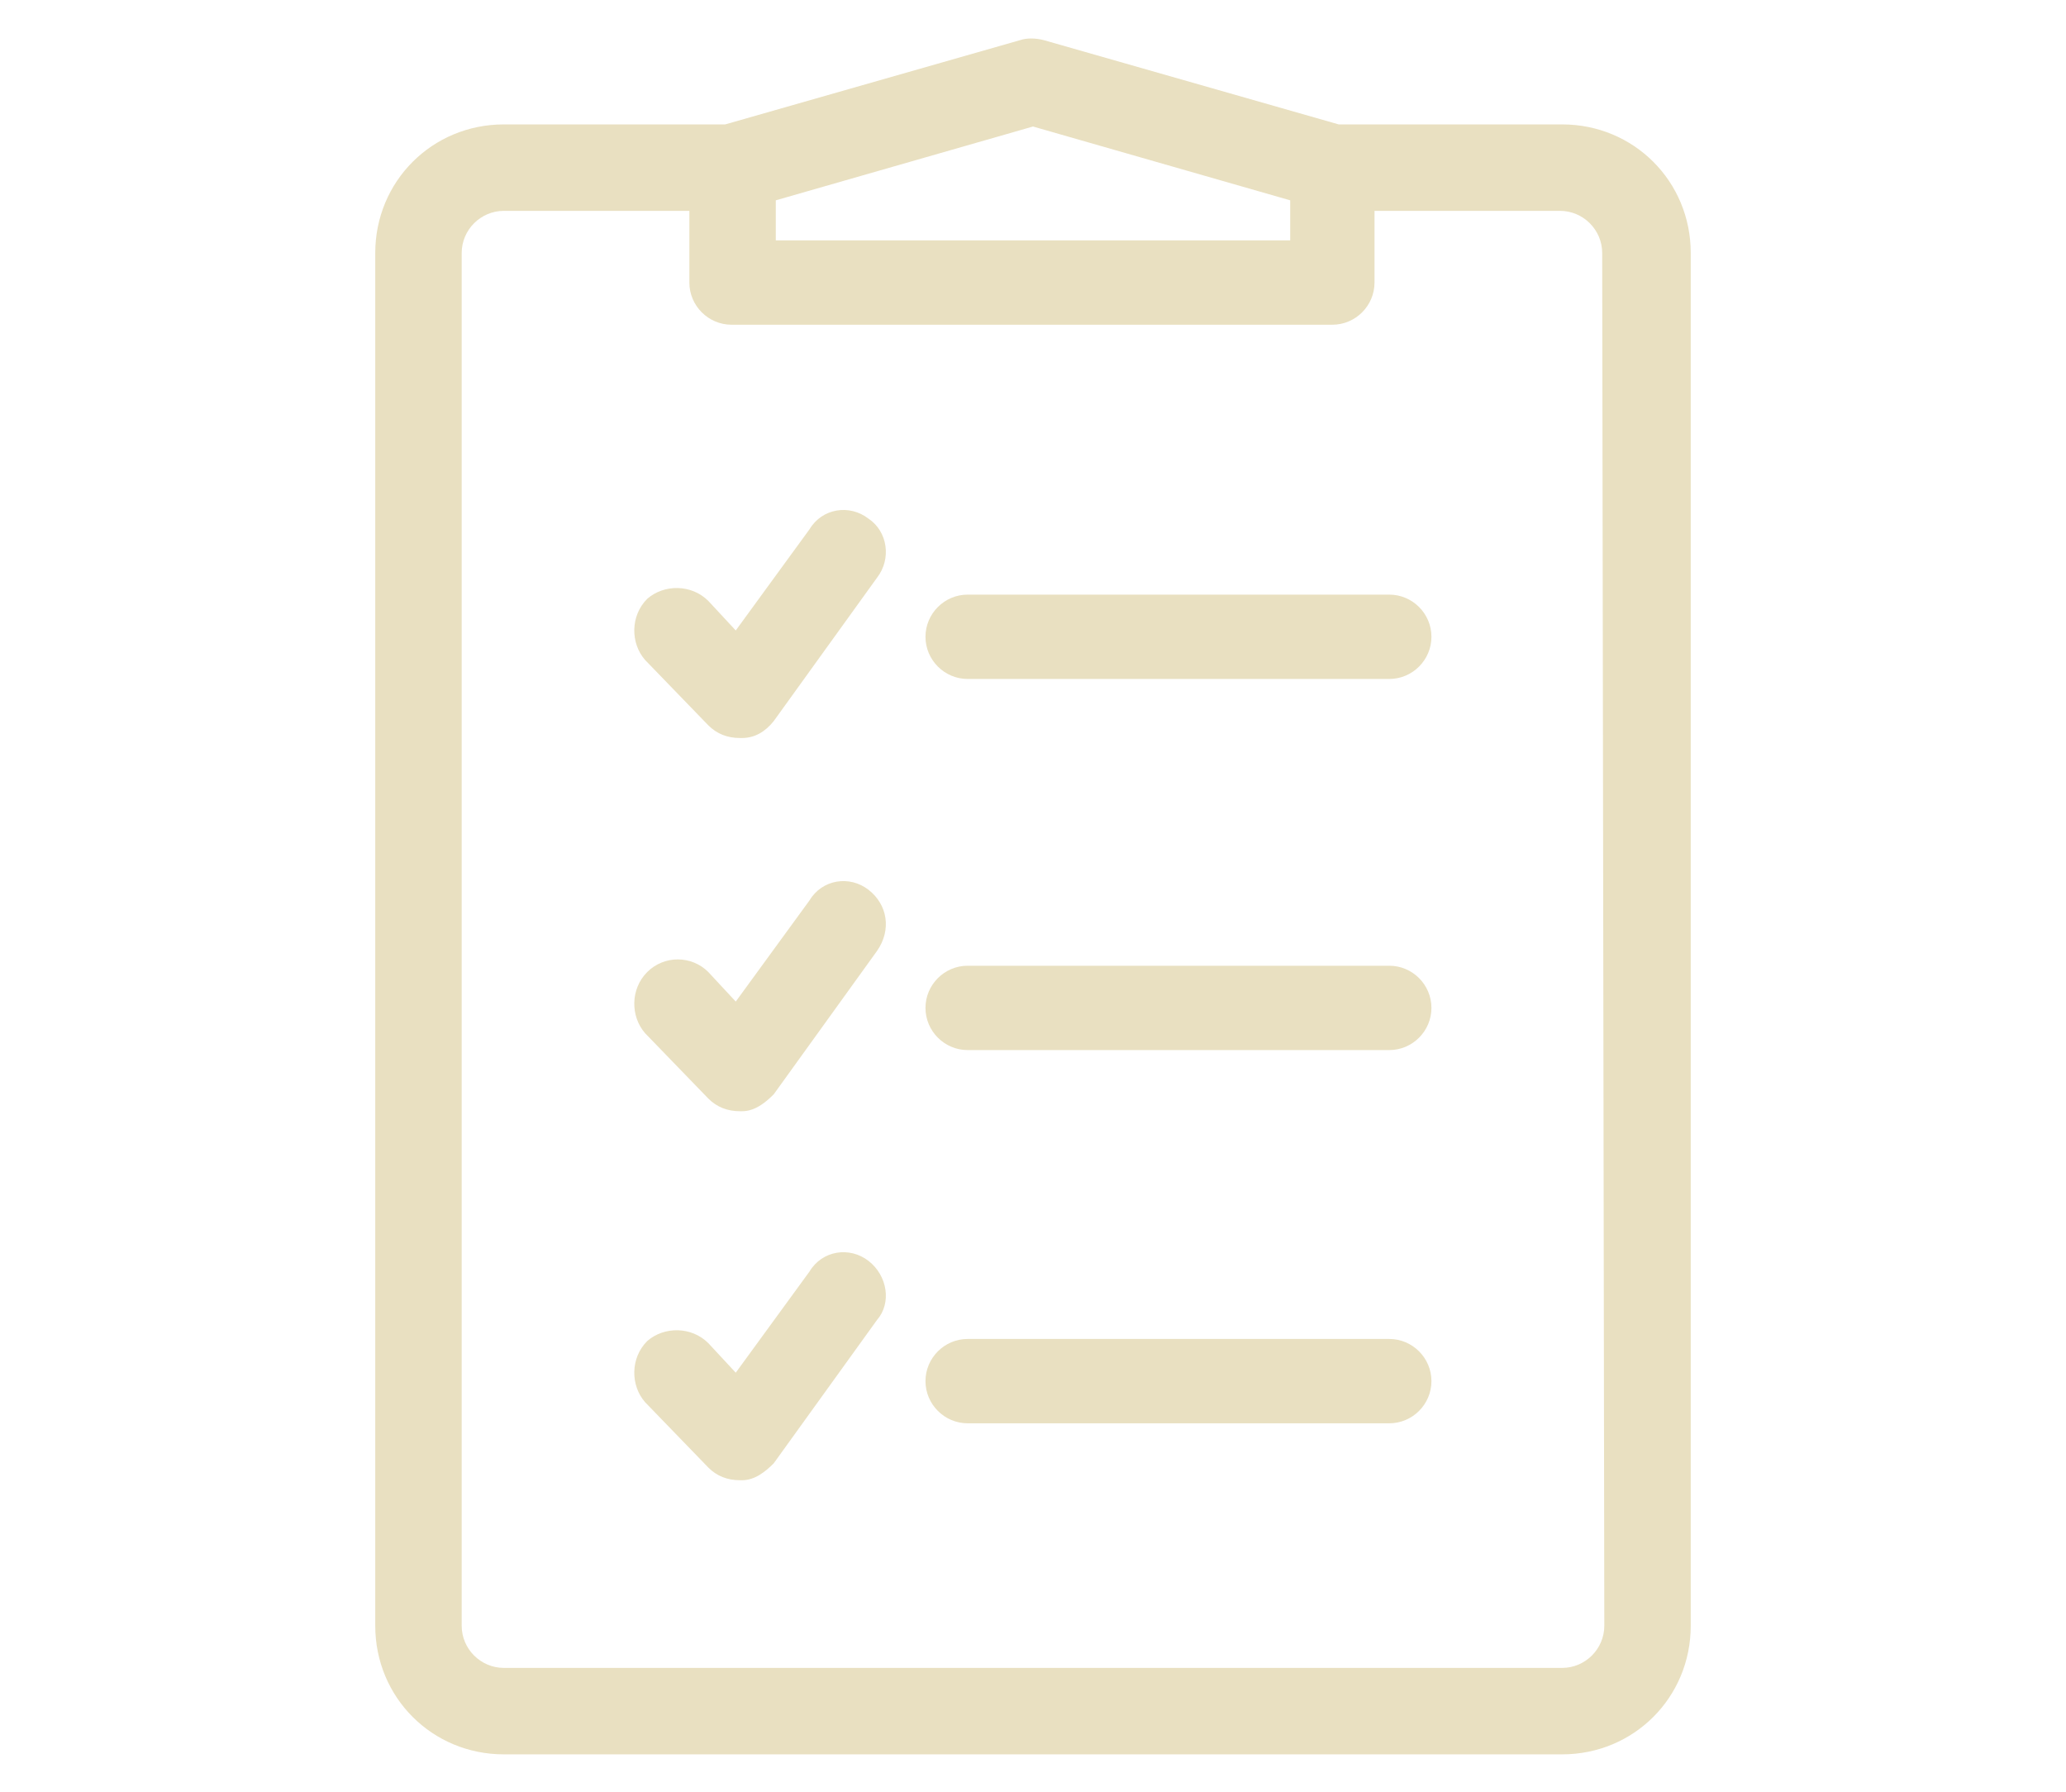 <?xml version="1.0" encoding="utf-8" ?><svg enable-background="new 0 0 98 85" height="85" viewBox="0 0 98 85" width="98" xmlns="http://www.w3.org/2000/svg"><g fill="#e9e0c1"><path d="m74.1 5.9h-10.6l-14-4c-.4-.1-.8-.1-1.1 0l-14 4h-10.5c-3.4 0-6.1 2.7-6.1 6.1v65.1c0 3.4 2.7 6.1 6.1 6.1h50.2c3.4 0 6.1-2.7 6.1-6.1v-65.1c0-3.4-2.7-6.1-6.1-6.1zm-37.3 3.6 12.2-3.5 12.2 3.5v1.9h-24.4zm39.3 67.6c0 1.1-.9 2-2 2h-50.2c-1.1 0-2-.9-2-2v-65.1c0-1.1.9-2 2-2h8.8v3.4c0 1.1.9 2 2 2h28.5c1.1 0 2-.9 2-2v-3.4h8.8c1.1 0 2 .9 2 2z"/><path d="m41.2 42.2c-.9-.7-2.2-.5-2.8.5l-3.5 4.8-1.3-1.4c-.8-.8-2.1-.8-2.9 0s-.8 2.1-.1 2.9l3 3.1c.4.4.9.6 1.5.6h.1c.6 0 1.1-.4 1.5-.8l4.9-6.8c.7-1 .5-2.2-.4-2.9z"/><path d="m65.9 45.8h-20c-1.1 0-2 .9-2 2s.9 2 2 2h20c1.1 0 2-.9 2-2s-.9-2-2-2z"/><path d="m41.2 24.6c-.9-.7-2.2-.5-2.8.5l-3.5 4.8-1.3-1.4c-.8-.8-2.1-.8-2.9-.1-.8.8-.8 2.1-.1 2.9l3 3.1c.4.4.9.6 1.5.6h.1c.6 0 1.1-.3 1.5-.8l4.9-6.8c.7-.9.5-2.2-.4-2.8z"/><path d="m65.9 28.2h-20c-1.1 0-2 .9-2 2s.9 2 2 2h20c1.1 0 2-.9 2-2s-.9-2-2-2z"/><path d="m41.2 59.8c-.9-.7-2.2-.5-2.8.5l-3.5 4.8-1.3-1.4c-.8-.8-2.1-.8-2.9-.1-.8.8-.8 2.1-.1 2.9l3 3.1c.4.4.9.6 1.5.6h.1c.6 0 1.1-.4 1.5-.8l4.9-6.8c.7-.8.5-2.1-.4-2.8z"/><path d="m65.9 63.5h-20c-1.1 0-2 .9-2 2s.9 2 2 2h20c1.1 0 2-.9 2-2s-.9-2-2-2z"/></g></svg>